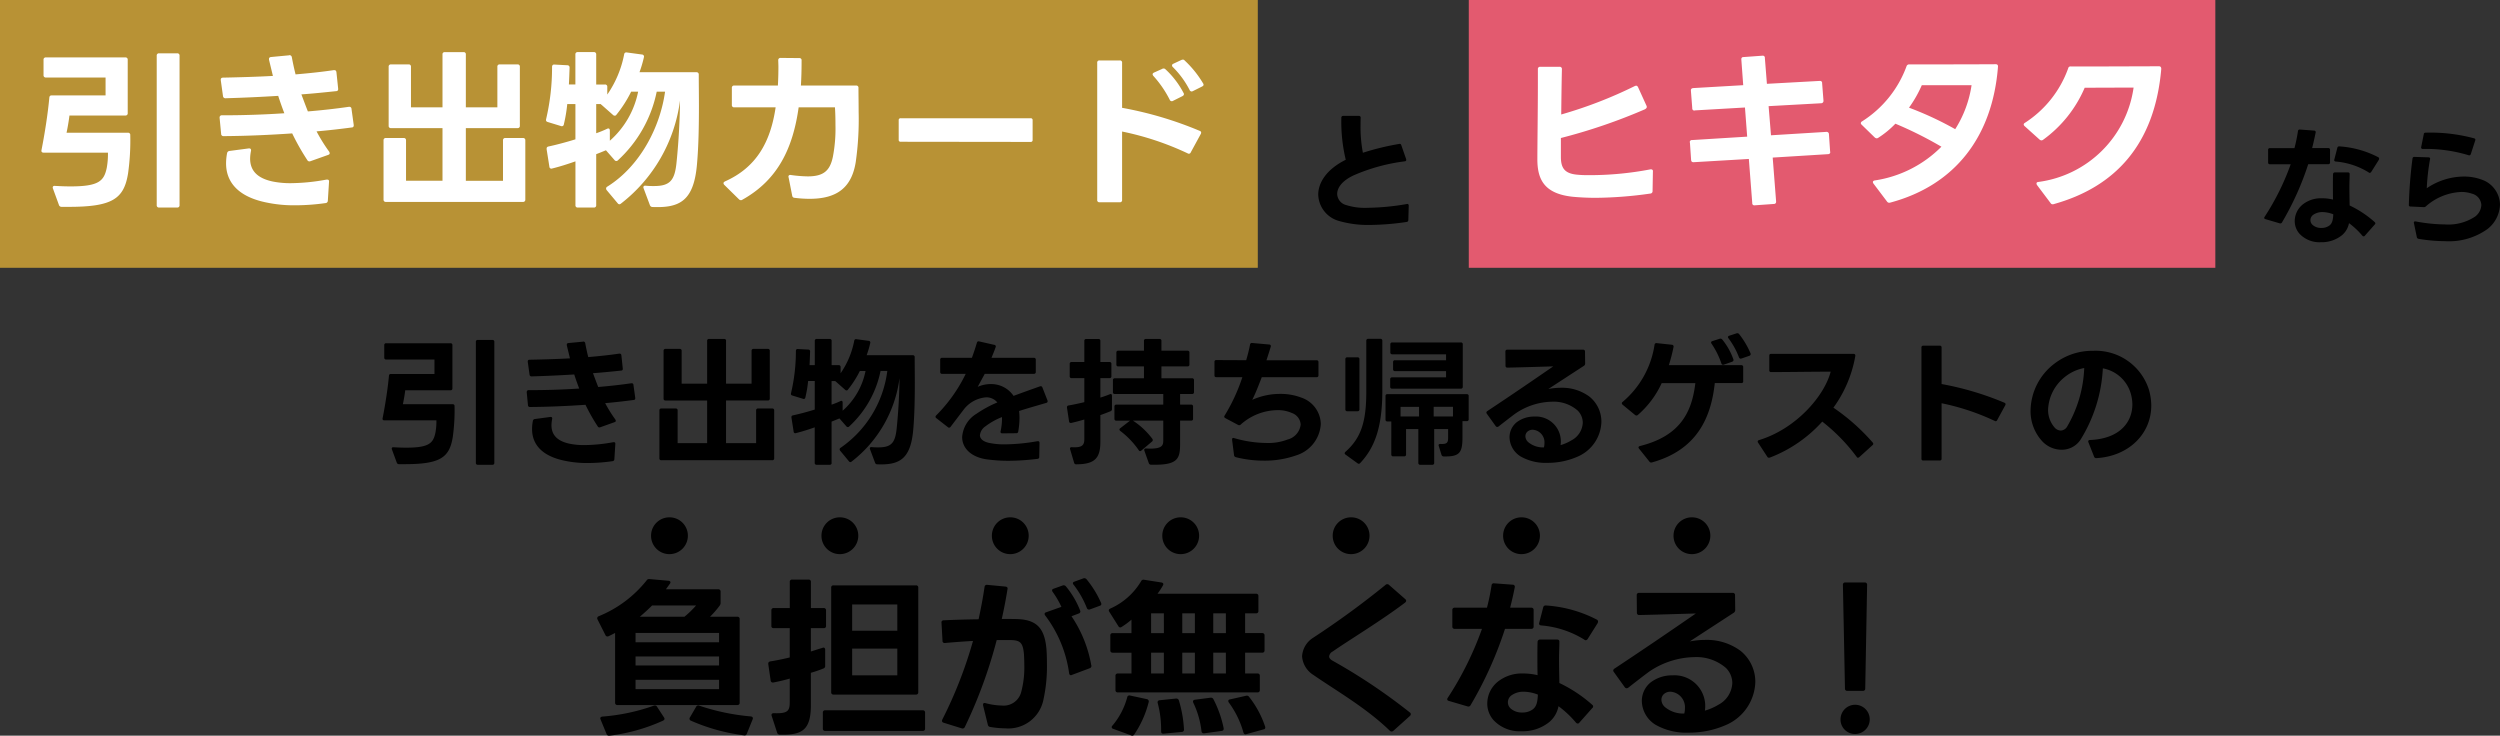 <svg xmlns="http://www.w3.org/2000/svg" width="308.08" height="90.659" viewBox="0 0 308.08 90.659">
  <rect x="0" y="0" width="308.08" height="90.659" fill="#333333" stroke="none"/>
  <g id="グループ_52744" data-name="グループ 52744" transform="translate(-32 -1453)">
    <g id="グループ_52715" data-name="グループ 52715" transform="translate(0 -7)">
      <path id="パス_17331" data-name="パス 17331" d="M-97.359-13.872V1.037a.215.215,0,0,0,.238.238h1.8a.215.215,0,0,0,.238-.238V-13.872a.215.215,0,0,0-.238-.238h-1.8A.215.215,0,0,0-97.359-13.872Zm-2.873,7.684h-6.12c.1-.459.238-1.258.289-1.717h5.576a.215.215,0,0,0,.238-.238v-5.321a.215.215,0,0,0-.238-.238h-7.922a.215.215,0,0,0-.238.238v1.53a.215.215,0,0,0,.238.238h5.95v1.785h-5.372c-.153,0-.221.068-.238.221-.136,1.513-.442,3.519-.782,5.236-.034.17.051.255.221.255h6.409a7.669,7.669,0,0,1-.119,1.513c-.272,1.292-.765,1.853-3.6,1.853-.459,0-.969-.017-1.564-.051-.136-.017-.221.051-.221.153a.216.216,0,0,0,.017.1l.6,1.632a.271.271,0,0,0,.272.2h.714c4.352,0,5.508-.8,5.916-3.332a23.721,23.721,0,0,0,.221-3.825A.215.215,0,0,0-100.232-6.188ZM-80.291.6l.119-1.887c.017-.153-.051-.221-.187-.221h-.068a20.175,20.175,0,0,1-3.5.357,8.827,8.827,0,0,1-1.887-.17c-1.5-.323-2.227-1.071-2.227-2.278a4.21,4.21,0,0,1,.085-.765c.034-.153-.034-.255-.17-.255h-.051l-1.9.255a.272.272,0,0,0-.255.221,5.456,5.456,0,0,0-.1,1.02c0,1.87,1.207,3.315,3.978,3.893a13.281,13.281,0,0,0,2.924.289A21.82,21.82,0,0,0-80.529.833.243.243,0,0,0-80.291.6Zm-10.8-8.3v.034l.153,1.6a.224.224,0,0,0,.255.221c2.329-.017,4.607-.119,6.834-.272a23.251,23.251,0,0,0,1.513,2.669.222.222,0,0,0,.2.119.216.216,0,0,0,.1-.017l1.768-.629c.1-.034.153-.085.153-.17a.391.391,0,0,0-.051-.153,16.44,16.44,0,0,1-1.258-2.023c1.19-.1,2.363-.238,3.519-.391a.183.183,0,0,0,.187-.2V-6.97l-.221-1.6a.2.2,0,0,0-.221-.2H-78.2q-1.938.281-4.08.459c-.221-.561-.442-1.156-.646-1.7,1.173-.085,2.329-.2,3.485-.323a.183.183,0,0,0,.187-.2v-.051l-.17-1.615c-.017-.153-.085-.221-.221-.221H-79.7c-1.139.17-2.414.306-3.808.425-.153-.6-.272-1.173-.374-1.717a.238.238,0,0,0-.238-.2.053.053,0,0,0-.034.017l-1.8.17c-.136.017-.2.085-.2.187v.085l.391,1.615c-1.581.085-3.264.136-4.981.17-.136,0-.221.068-.221.2v.051l.221,1.581a.234.234,0,0,0,.255.221c1.836-.051,3.57-.136,5.253-.238q.281.867.612,1.734c-2.006.136-4.1.2-6.222.2A.211.211,0,0,0-91.086-7.7Zm17.1,1.054h5.134v5.253h-3.638V-5.423a.215.215,0,0,0-.238-.238h-1.768a.215.215,0,0,0-.238.238v5.9a.215.215,0,0,0,.238.238h13.668a.215.215,0,0,0,.238-.238v-5.9a.215.215,0,0,0-.238-.238h-1.751a.215.215,0,0,0-.238.238v4.029h-3.706V-6.647h5.151a.215.215,0,0,0,.238-.238v-5.882a.215.215,0,0,0-.238-.238h-1.768a.215.215,0,0,0-.238.238v4.046h-3.145v-5.27a.208.208,0,0,0-.238-.238h-1.853a.208.208,0,0,0-.238.238v5.27H-72v-4.046a.215.215,0,0,0-.238-.238h-1.751a.215.215,0,0,0-.238.238v5.882A.215.215,0,0,0-73.984-6.647Zm20.468,7.684V-4.046c.357-.136.68-.272.969-.391l.85.969a.235.235,0,0,0,.187.1.208.208,0,0,0,.153-.068,12.737,12.737,0,0,0,3.876-6.851h.833A13.566,13.566,0,0,1-52.411-.816a.216.216,0,0,0-.119.187.274.274,0,0,0,.051.153l1.1,1.326a.232.232,0,0,0,.17.1.305.305,0,0,0,.153-.068A15.506,15.506,0,0,0-45.152-9.4c-.017,1.887-.136,4.114-.34,6.1-.17,1.819-.612,2.431-2.244,2.431a7.543,7.543,0,0,1-.85-.034c-.136-.017-.221.051-.221.153a.216.216,0,0,0,.017.1l.629,1.683a.276.276,0,0,0,.272.187c2.686.1,4.131-.578,4.437-4.352.153-1.751.187-3.808.187-5.746,0-1.1-.017-2.176-.017-3.111a.215.215,0,0,0-.238-.238H-49.2a12.092,12.092,0,0,0,.442-1.5.21.21,0,0,0-.2-.272l-1.5-.2a.214.214,0,0,0-.272.187A10.557,10.557,0,0,1-52.411-10v-.765A.215.215,0,0,0-52.649-11h-.867v-2.992a.215.215,0,0,0-.238-.238h-1.6a.215.215,0,0,0-.238.238V-11h-.646c.034-.6.051-1.19.068-1.683a.215.215,0,0,0-.238-.238l-1.275-.068c-.153-.017-.238.085-.238.238a22.513,22.513,0,0,1-.6,5.2c-.034.153,0,.238.153.289l1.326.408a.2.2,0,0,0,.289-.17,14.7,14.7,0,0,0,.34-2.023h.816v3.519c-.935.289-1.887.544-2.686.714-.136.034-.187.1-.187.221v.051l.272,1.734a.207.207,0,0,0,.2.2c.017,0,.034-.017.068-.017.7-.17,1.513-.425,2.329-.714V1.037a.215.215,0,0,0,.238.238h1.6A.215.215,0,0,0-53.516,1.037Zm0-7.174V-9.044h.459a.133.133,0,0,0,.068.068l1.156,1.02a.218.218,0,0,0,.17.068.18.18,0,0,0,.153-.085,12.457,12.457,0,0,0,1.479-2.312h.7a8.812,8.812,0,0,1-2.822,4.9v-1c0-.136-.051-.221-.153-.221a.432.432,0,0,0-.119.034A9.617,9.617,0,0,1-53.516-6.137ZM-27.931.289l.034-1.7c0-.153-.068-.221-.187-.221h-.068a24.017,24.017,0,0,1-3.978.391,8.892,8.892,0,0,1-2.074-.2c-.68-.17-1.037-.51-1.037-.935a1.514,1.514,0,0,1,.68-1.088,8.38,8.38,0,0,1,2.04-1.139,7.437,7.437,0,0,1-.17,1.734c-.051.17.034.272.2.272l1.717-.017a.224.224,0,0,0,.255-.221,9.724,9.724,0,0,0,.153-1.632,7.081,7.081,0,0,0-.051-.884c1.054-.34,2.21-.663,3.349-1a.2.2,0,0,0,.17-.2.216.216,0,0,0-.017-.1l-.629-1.6a.2.2,0,0,0-.187-.153.252.252,0,0,0-.119.017c-1.105.391-2.193.782-3.247,1.173A3.328,3.328,0,0,0-33.915-8.67a3.966,3.966,0,0,0-1.6.34l.867-1.6h6.052a.215.215,0,0,0,.238-.238v-1.5a.215.215,0,0,0-.238-.238h-5.219c.153-.391.34-.816.51-1.309a.2.2,0,0,0-.17-.289l-1.87-.425a.21.21,0,0,0-.272.17c-.17.578-.374,1.19-.612,1.853H-39.9a.215.215,0,0,0-.238.238v1.5a.215.215,0,0,0,.238.238h2.907A18.8,18.8,0,0,1-40.63-4.811a.271.271,0,0,0-.085.17.207.207,0,0,0,.1.17L-39.2-3.366a.208.208,0,0,0,.153.068.235.235,0,0,0,.187-.1l1.615-2.125a3.865,3.865,0,0,1,2.771-1.513,1.732,1.732,0,0,1,1.377.629,14.27,14.27,0,0,0-2.567,1.394,3.661,3.661,0,0,0-1.768,2.873c0,1.292,1,2.431,2.958,2.737a20.226,20.226,0,0,0,2.754.187,29.712,29.712,0,0,0,3.57-.238A.224.224,0,0,0-27.931.289Zm11.543-4.454h3.74v2.482c0,.6-.2.969-1.632.969-.153,0-.306-.017-.476-.017-.153-.017-.238.051-.238.17a.216.216,0,0,0,.017.1l.544,1.53a.29.29,0,0,0,.289.2h.51c2.822,0,3.06-.833,3.06-2.567V-4.165h1.36A.215.215,0,0,0-8.976-4.4V-5.9a.215.215,0,0,0-.238-.238h-1.36V-7.446H-9.1a.215.215,0,0,0,.238-.238V-9.146A.215.215,0,0,0-9.1-9.384h-3.774v-1.462h3.213a.215.215,0,0,0,.238-.238v-1.462a.215.215,0,0,0-.238-.238h-3.213v-1.207a.215.215,0,0,0-.238-.238H-14.79a.215.215,0,0,0-.238.238v1.207H-18.19a.215.215,0,0,0-.238.238v1.462a.215.215,0,0,0,.238.238h3.162v1.462h-3.587a.215.215,0,0,0-.238.238v1.462a.215.215,0,0,0,.238.238h5.967v1.309h-5.78a.215.215,0,0,0-.238.238v1.5a.215.215,0,0,0,.238.238h1.683l-1.207.935a.206.206,0,0,0-.1.153.258.258,0,0,0,.119.187A10.345,10.345,0,0,1-15.674-.527c.051.085.1.119.17.119a.208.208,0,0,0,.153-.068l1.309-1.105a.235.235,0,0,0,.1-.187.274.274,0,0,0-.051-.153A9.4,9.4,0,0,0-16.388-4.165ZM-20.4-1.547v-3.3c.442-.153.867-.323,1.258-.476a.262.262,0,0,0,.17-.272V-7.225c0-.136-.051-.221-.153-.221a.432.432,0,0,0-.119.034c-.374.153-.765.289-1.156.408V-9.4h1.122a.215.215,0,0,0,.238-.238v-1.513a.215.215,0,0,0-.238-.238H-20.4v-2.6a.215.215,0,0,0-.238-.238h-1.5a.215.215,0,0,0-.238.238v2.6h-1.564a.215.215,0,0,0-.238.238v1.513a.215.215,0,0,0,.238.238h1.564v2.958c-.629.153-1.343.306-1.938.408a.21.21,0,0,0-.2.221v.051l.255,1.683q.026.2.2.2h.068c.527-.119,1.1-.272,1.615-.425v2.414c0,.765-.272,1.071-1.53,1-.153-.017-.238.051-.238.17a.185.185,0,0,0,.017.085l.493,1.666a.246.246,0,0,0,.272.187C-21.131,1.207-20.4.51-20.4-1.547ZM-3.706.34A13.941,13.941,0,0,0-.238.765,11.5,11.5,0,0,0,3.672.136,4.308,4.308,0,0,0,6.766-3.757,3.516,3.516,0,0,0,4.369-7a7.055,7.055,0,0,0-2.584-.459,8.355,8.355,0,0,0-3.468.731c.374-.731.748-1.683,1.173-2.788H6.239a.215.215,0,0,0,.238-.238v-1.615a.215.215,0,0,0-.238-.238H.068c.2-.6.408-1.258.527-1.666a.194.194,0,0,0-.187-.272l-2.091-.187a.225.225,0,0,0-.272.2,19.518,19.518,0,0,1-.476,1.921L-6.1-11.628a.208.208,0,0,0-.238.238v1.632c0,.17.068.238.238.238h3.2A22.4,22.4,0,0,1-5.083-4.794a.271.271,0,0,0-.051.136c0,.085.051.136.136.187l1.564.833a.253.253,0,0,0,.153.034.237.237,0,0,0,.187-.085A6.9,6.9,0,0,1,1.411-5.457a4.154,4.154,0,0,1,1.8.357A1.6,1.6,0,0,1,4.284-3.672,2.152,2.152,0,0,1,2.669-1.836,6.612,6.612,0,0,1,.1-1.411a14.622,14.622,0,0,1-4.012-.6c-.153-.051-.255,0-.255.153V-1.8L-3.927.085A.288.288,0,0,0-3.706.34ZM9.809.017l1.479,1.071a.305.305,0,0,0,.153.068.236.236,0,0,0,.17-.085C13.5-.918,14.348-3.553,14.348-7.854v-6.154a.215.215,0,0,0-.238-.238h-1.5a.215.215,0,0,0-.238.238v6.256c0,3.706-.629,5.712-2.567,7.429a.262.262,0,0,0-.1.187A.206.206,0,0,0,9.809.017Zm6.1-10.285H22.2V-9.5H15.555a.215.215,0,0,0-.238.238v.918a.215.215,0,0,0,.238.238h8.466a.215.215,0,0,0,.238-.238v-5.219a.215.215,0,0,0-.238-.238H15.572a.215.215,0,0,0-.238.238v.986a.215.215,0,0,0,.238.238H22.2v.731h-6.29a.215.215,0,0,0-.238.238v.867A.215.215,0,0,0,15.912-10.268ZM9.792-11.73v6.171a.215.215,0,0,0,.238.238h1.258a.215.215,0,0,0,.238-.238V-11.73a.215.215,0,0,0-.238-.238H10.03A.215.215,0,0,0,9.792-11.73ZM17.272,0V-3.128h1.513V1.037a.215.215,0,0,0,.238.238H20.5a.215.215,0,0,0,.238-.238V-3.128h1.717V-2.04c0,.646-.2.782-.952.748-.153,0-.221.051-.221.153a.216.216,0,0,0,.017.1l.34,1.088a.271.271,0,0,0,.272.2c1.921.034,2.312-.408,2.312-2.346V-4.1h.527a.215.215,0,0,0,.238-.238V-7.191a.215.215,0,0,0-.238-.238H14.977a.215.215,0,0,0-.238.238V-4.3a.215.215,0,0,0,.238.238h.476V0a.215.215,0,0,0,.238.238h1.343A.215.215,0,0,0,17.272,0Zm1.6-4.675H16.592v-1.19H18.87Zm4.182,0h-2.38v-1.19h2.38Zm5.627,1.224c.8-.629,1.462-1.139,2.006-1.547a8.252,8.252,0,0,1,4.573-1.5A4.486,4.486,0,0,1,38.42-5.406a2.139,2.139,0,0,1,.629,1.5,2.571,2.571,0,0,1-1.377,2.159,5.562,5.562,0,0,1-1.36.6,3.065,3.065,0,0,0-3.23-3.519,3.5,3.5,0,0,0-2.193.714,2.376,2.376,0,0,0-.867,1.853A2.846,2.846,0,0,0,31.4.255a6.175,6.175,0,0,0,3.281.782A9.1,9.1,0,0,0,38.573.2a4.827,4.827,0,0,0,2.771-4.216,3.962,3.962,0,0,0-1.479-3.111,5.656,5.656,0,0,0-3.5-1.088,8.261,8.261,0,0,0-1.564.153l4.386-2.856a.315.315,0,0,0,.153-.289l-.017-1.462a.215.215,0,0,0-.238-.238H29.75a.215.215,0,0,0-.238.238l.017,1.734a.215.215,0,0,0,.238.238c1.785-.034,3.757-.1,5.644-.153-2.346,1.615-4.845,3.332-8.126,5.508a.258.258,0,0,0-.119.187A.305.305,0,0,0,27.234-5l1.088,1.513a.235.235,0,0,0,.187.1A.275.275,0,0,0,28.679-3.451Zm3.3,1.207a.749.749,0,0,1,.306-.612.969.969,0,0,1,.612-.187,1.552,1.552,0,0,1,1.428,1.649,1.951,1.951,0,0,1-.068.527,2.825,2.825,0,0,1-1.887-.612A1,1,0,0,1,31.977-2.244ZM58.5-11.8l.1-.017.986-.34a.23.23,0,0,0,.153-.2.216.216,0,0,0-.017-.1,10.481,10.481,0,0,0-1.411-2.38.294.294,0,0,0-.2-.1.252.252,0,0,0-.119.017l-.884.289c-.1.034-.17.1-.17.17a.305.305,0,0,0,.068.153,9.379,9.379,0,0,1,1.292,2.346C58.344-11.866,58.412-11.8,58.5-11.8ZM43.86-6.307a.271.271,0,0,0,.085.17l1.547,1.275a.275.275,0,0,0,.17.068.244.244,0,0,0,.17-.068,11.531,11.531,0,0,0,2.941-3.927h4.148C52.5-5.236,51.085-2.278,46.1-1.037c-.119.034-.187.1-.187.17a.305.305,0,0,0,.068.153L47.26.884A.248.248,0,0,0,47.481,1l.1-.017c5.627-1.564,7.293-5.644,7.735-9.775h3.264a.208.208,0,0,0,.238-.238v-1.734A.215.215,0,0,0,58.582-11H49.657a21.759,21.759,0,0,0,.578-2.244.218.218,0,0,0-.2-.272l-1.87-.2a.225.225,0,0,0-.272.2,11.415,11.415,0,0,1-3.927,7.038A.232.232,0,0,0,43.86-6.307Zm11-7.5a.274.274,0,0,0,.051.153A9.991,9.991,0,0,1,56.134-11.2a.2.2,0,0,0,.2.153.253.253,0,0,0,.1-.017l1.02-.357c.119-.051.17-.119.17-.2a.216.216,0,0,0-.017-.1,8.193,8.193,0,0,0-1.377-2.448.294.294,0,0,0-.2-.1.289.289,0,0,0-.119.017l-.9.289A.193.193,0,0,0,54.859-13.8ZM61.982.408,62.1.391a16.706,16.706,0,0,0,6.46-4.437A22.53,22.53,0,0,1,72.794.289c.051.085.1.119.17.119A.305.305,0,0,0,73.117.34l1.632-1.479a.207.207,0,0,0,.1-.17.306.306,0,0,0-.068-.153,25.4,25.4,0,0,0-4.845-4.3,15.3,15.3,0,0,0,2.7-6.375c.017-.17-.068-.255-.221-.255H62.271c-.17,0-.238.068-.238.238v1.768a.208.208,0,0,0,.238.238c2.414,0,4.913-.051,7.327-.051-.782,3.009-4.267,7.038-8.823,8.432-.119.034-.17.1-.17.187a.271.271,0,0,0,.051.136L61.778.272A.24.24,0,0,0,61.982.408Zm21.284.1V-6.307a28.743,28.743,0,0,1,6.545,2.176.2.2,0,0,0,.306-.1l1-1.836a.315.315,0,0,0,.034-.119A.2.2,0,0,0,91-6.375a36.847,36.847,0,0,0-7.735-2.3v-4.488a.208.208,0,0,0-.238-.238H81.022a.208.208,0,0,0-.238.238V.51a.208.208,0,0,0,.238.238h2.006A.208.208,0,0,0,83.266.51Zm19.04-.051h.034c4.046-.238,6.766-3.043,6.766-6.477a7.262,7.262,0,0,0-.289-1.955,6.888,6.888,0,0,0-6.9-4.794A7.632,7.632,0,0,0,97.189-11.2,7.386,7.386,0,0,0,94.231-5.44a5.477,5.477,0,0,0,1.445,3.825,3.279,3.279,0,0,0,2.38,1.037,2.759,2.759,0,0,0,2.312-1.207,18.449,18.449,0,0,0,2.771-8.823A4.406,4.406,0,0,1,106.607-7.4a5.057,5.057,0,0,1,.17,1.224c0,2.159-1.5,4.233-5.219,4.4-.153,0-.221.068-.221.17a.216.216,0,0,0,.017.1l.7,1.768A.27.27,0,0,0,102.306.459ZM96.39-5.525a5.4,5.4,0,0,1,2.04-4,5.347,5.347,0,0,1,2.414-1.122A15.442,15.442,0,0,1,98.719-3.4a.966.966,0,0,1-.765.459,1.046,1.046,0,0,1-.731-.34A3.281,3.281,0,0,1,96.39-5.525ZM-67.494,16.62h-6.447l.5-.693a.335.335,0,0,0,.063-.168c0-.1-.084-.168-.231-.189l-2.352-.21a.355.355,0,0,0-.357.168,14.52,14.52,0,0,1-5.9,4.41.284.284,0,0,0-.189.252.534.534,0,0,0,.042.147l.966,1.911a.284.284,0,0,0,.252.189A.389.389,0,0,0-81,22.4c.273-.126.546-.273.8-.4v8.589a.266.266,0,0,0,.294.294h14.763a.266.266,0,0,0,.294-.294V20.3A.266.266,0,0,0-65.142,20H-68.5a11.728,11.728,0,0,0,1.2-1.386.55.55,0,0,0,.1-.357V16.914A.266.266,0,0,0-67.494,16.62ZM-71.652,20h-5.5q.788-.661,1.512-1.386h5.418A11.4,11.4,0,0,1-71.652,20Zm4.263,3.15h-10.29V22h10.29Zm0,2.856h-10.29V24.894h10.29Zm0,2.919h-10.29V27.771h10.29Zm-14.6,3.738.735,1.785a.307.307,0,0,0,.294.21h.063A22.421,22.421,0,0,0-74.3,32.811c.126-.063.189-.126.189-.231a.335.335,0,0,0-.063-.168l-.861-1.323a.274.274,0,0,0-.252-.147.357.357,0,0,0-.147.021,24.526,24.526,0,0,1-6.342,1.344c-.147.021-.252.1-.252.21A.389.389,0,0,0-81.984,32.664Zm11.13.147A23.353,23.353,0,0,0-64.3,34.617a.283.283,0,0,0,.336-.21l.714-1.764c.084-.189-.021-.336-.231-.357a27.251,27.251,0,0,1-6.342-1.323.291.291,0,0,0-.4.147l-.756,1.3A.258.258,0,0,0-70.854,32.811Zm10.206-11.4h1.974V25.02c-.8.189-1.68.378-2.394.483-.168.042-.252.126-.252.273v.063l.294,2.016a.259.259,0,0,0,.273.252h.063c.651-.126,1.365-.294,2.016-.483v2.919c0,1.092-.273,1.407-1.974,1.344-.168,0-.273.084-.273.21a.266.266,0,0,0,.021.126l.672,2.058a.335.335,0,0,0,.336.252c2.688.063,3.822-.5,3.822-3.633V26.91a14.207,14.207,0,0,0,1.533-.525.317.317,0,0,0,.231-.336V24.075c0-.168-.084-.273-.21-.273a.534.534,0,0,0-.147.042c-.63.189-1.05.336-1.407.441V21.408H-54.5a.257.257,0,0,0,.294-.294v-1.89a.266.266,0,0,0-.294-.294H-56.07V15.717a.266.266,0,0,0-.294-.294H-58.38a.266.266,0,0,0-.294.294V18.93h-1.974a.266.266,0,0,0-.294.294v1.89A.257.257,0,0,0-60.648,21.408ZM-54.6,31.824v1.953a.266.266,0,0,0,.294.294h12.012A.266.266,0,0,0-42,33.777V31.824a.266.266,0,0,0-.294-.294H-54.306A.266.266,0,0,0-54.6,31.824Zm1.029-15.393V29.3a.266.266,0,0,0,.294.294h10.143a.266.266,0,0,0,.294-.294V16.431a.257.257,0,0,0-.294-.294H-53.277A.257.257,0,0,0-53.571,16.431Zm2.583,10.794v-3.3h5.565v3.3Zm0-5.5V18.489h5.565v3.234Zm29.3-2.625,1.2-.441c.147-.042.21-.126.21-.231a.534.534,0,0,0-.042-.147,12.47,12.47,0,0,0-1.785-2.9.363.363,0,0,0-.252-.126.357.357,0,0,0-.147.021l-1.092.4q-.189.063-.189.189a.257.257,0,0,0,.084.189,11.642,11.642,0,0,1,1.638,2.877.284.284,0,0,0,.252.189A.266.266,0,0,0-21.693,19.1Zm-18.291,1.617.126,2.247a.244.244,0,0,0,.273.273h.042c1.155-.105,2.352-.189,3.444-.252a53.329,53.329,0,0,1-3.78,9.681.494.494,0,0,0-.042.168c0,.1.063.189.21.231l2.226.693a.3.3,0,0,0,.378-.168,58.7,58.7,0,0,0,3.927-10.71h1.848c1.092.042,1.386.378,1.512,1.743.021.378.042.84.042,1.323a11.729,11.729,0,0,1-.4,3.4,2.233,2.233,0,0,1-2.373,1.6,8.478,8.478,0,0,1-1.995-.294c-.21-.063-.315.021-.315.168v.1l.588,2.394a.335.335,0,0,0,.315.273,11.585,11.585,0,0,0,1.827.168,4.409,4.409,0,0,0,4.7-3.486,19.09,19.09,0,0,0,.441-4.536c0-.651-.021-1.281-.063-1.806-.231-2.373-1.071-3.528-3.507-3.633-.525-.021-1.218-.021-1.995-.021.294-1.3.525-2.541.714-3.717.021-.147-.063-.252-.273-.273l-2.226-.21a.278.278,0,0,0-.336.252c-.189,1.3-.441,2.625-.735,3.99-1.491.021-3,.063-4.305.126A.254.254,0,0,0-39.984,20.715Zm12.705-1.05a.377.377,0,0,0,.084.189,15.237,15.237,0,0,1,2.94,7.1c.021.168.105.252.231.252a.3.3,0,0,0,.126-.042l2.184-.819a.316.316,0,0,0,.21-.294.077.077,0,0,0-.021-.063,15.564,15.564,0,0,0-2.436-6.048l.882-.336a.266.266,0,0,0,.21-.252l-.021-.1a10.947,10.947,0,0,0-1.764-3,.363.363,0,0,0-.252-.126.311.311,0,0,0-.147.021l-1.113.4q-.189.063-.189.189a.339.339,0,0,0,.063.189A11.137,11.137,0,0,1-25.2,18.783l-1.89.672A.238.238,0,0,0-27.279,19.665Zm8.4,4.767h2.31v2.562h-1.68a.266.266,0,0,0-.294.294v1.743a.266.266,0,0,0,.294.294h17.2a.266.266,0,0,0,.294-.294V27.288a.266.266,0,0,0-.294-.294H-2.562V24.432h2.1a.266.266,0,0,0,.294-.294V22.311a.266.266,0,0,0-.294-.294h-2.1V19.581h1.344a.266.266,0,0,0,.294-.294V17.46a.266.266,0,0,0-.294-.294H-13.356a9.55,9.55,0,0,0,.672-1.029c.105-.189.021-.315-.189-.357l-2.142-.336a.312.312,0,0,0-.357.168,8.361,8.361,0,0,1-3.8,3.381c-.126.063-.189.126-.189.231a.335.335,0,0,0,.063.168l1.113,1.764a.294.294,0,0,0,.231.168.335.335,0,0,0,.168-.063,9.092,9.092,0,0,0,1.218-.9v1.659h-2.31a.266.266,0,0,0-.294.294v1.827A.266.266,0,0,0-18.879,24.432Zm6.3-2.415h-1.575V19.581h1.575Zm3.822,0h-1.554V19.581h1.554Zm3.822,0H-6.489V19.581h1.554Zm-7.644,4.977h-1.575V24.432h1.575Zm3.822,0h-1.554V24.432h1.554Zm3.822,0H-6.489V24.432h1.554Zm-13.881,6.825,2.2.8a.275.275,0,0,0,.378-.1,12.53,12.53,0,0,0,1.785-3.99.29.29,0,0,0-.231-.378l-2.058-.441a.271.271,0,0,0-.357.231,9.014,9.014,0,0,1-1.827,3.486.257.257,0,0,0-.084.189A.238.238,0,0,0-18.816,33.819Zm16.044.441c.042.147.126.231.231.231a.266.266,0,0,0,.126-.021l2.121-.588a.214.214,0,0,0,.21-.231.266.266,0,0,0-.021-.126,12.047,12.047,0,0,0-1.974-3.654.331.331,0,0,0-.273-.147.266.266,0,0,0-.126.021l-1.953.441c-.147.021-.21.1-.21.189a.339.339,0,0,0,.063.189A11.393,11.393,0,0,1-2.772,34.26Zm-5.166-.147a.259.259,0,0,0,.273.252H-7.6l2.142-.294q.252-.031.252-.252v-.084a13.6,13.6,0,0,0-1.26-3.57.317.317,0,0,0-.294-.189h-.063l-1.932.252c-.147.021-.231.1-.231.231a.534.534,0,0,0,.042.147A10.838,10.838,0,0,1-7.938,34.113Zm-4.977.021c0,.189.084.273.252.273h.063l2.226-.21a.276.276,0,0,0,.273-.315,14.814,14.814,0,0,0-.63-3.57.315.315,0,0,0-.315-.231h-.042l-2.016.21a.254.254,0,0,0-.252.252c0,.042.021.063.021.105A12.659,12.659,0,0,1-12.915,34.134Zm28.6-.063,2.058-1.848a.284.284,0,0,0,.105-.21.233.233,0,0,0-.105-.21A71.109,71.109,0,0,0,8.253,25.44c-.315-.168-.462-.357-.462-.546a.784.784,0,0,1,.441-.609c1.953-1.365,5.985-3.8,8.925-6.027.084-.084.126-.147.126-.21a.292.292,0,0,0-.1-.21l-2.016-1.764a.3.3,0,0,0-.42,0,107.362,107.362,0,0,1-9.009,6.573,2.908,2.908,0,0,0-1.281,2.226,2.96,2.96,0,0,0,1.407,2.31c2.625,1.827,6.468,4.011,9.408,6.867a.334.334,0,0,0,.21.1A.3.3,0,0,0,15.687,34.071ZM32.991,21.2V19.182a.266.266,0,0,0-.294-.294h-2.6c.21-.819.4-1.638.567-2.5a.253.253,0,0,0-.252-.336l-2.289-.168a.262.262,0,0,0-.315.252,26.514,26.514,0,0,1-.567,2.751H23.268a.266.266,0,0,0-.294.294V21.2a.266.266,0,0,0,.294.294h3.36A40.121,40.121,0,0,1,22.407,30a.279.279,0,0,0-.063.168c0,.1.063.168.21.21l2.289.672a.3.3,0,0,0,.378-.147,46.957,46.957,0,0,0,4.242-9.408H32.7A.266.266,0,0,0,32.991,21.2ZM27.279,30.69a3.071,3.071,0,0,0,.777,2.058A4.406,4.406,0,0,0,31.5,34.113a5.21,5.21,0,0,0,3.423-1.134,3.357,3.357,0,0,0,1.134-1.953,12.525,12.525,0,0,1,2.163,2.037.292.292,0,0,0,.21.1.222.222,0,0,0,.189-.1l1.6-1.806a.242.242,0,0,0,0-.4,17.215,17.215,0,0,0-4.053-2.688c-.021-1.008-.042-2.037-.042-3.024,0-.714.042-1.407.042-2.079,0-.168-.105-.252-.273-.252h-2.1a.292.292,0,0,0-.315.294c-.021.609-.021,1.239-.021,1.869,0,.735,0,1.491.021,2.226a7.7,7.7,0,0,0-1.806-.21,4.752,4.752,0,0,0-2.919.882A3.478,3.478,0,0,0,27.279,30.69Zm2.541-.147a1.065,1.065,0,0,1,.483-.882,2.53,2.53,0,0,1,1.47-.42,4.968,4.968,0,0,1,1.743.357c-.042.819-.126,1.47-.672,1.848a2.115,2.115,0,0,1-1.26.357,2.048,2.048,0,0,1-1.386-.462A1.034,1.034,0,0,1,29.82,30.543Zm4.347-11.676-.483,1.869c-.063.189.021.315.231.336a11.941,11.941,0,0,1,5.313,1.743.257.257,0,0,0,.189.084.318.318,0,0,0,.231-.147l1.239-1.974a.613.613,0,0,0,.042-.189.267.267,0,0,0-.147-.231,15.814,15.814,0,0,0-6.258-1.743A.3.3,0,0,0,34.167,18.867Zm10.5,9.87c.987-.777,1.806-1.407,2.478-1.911a10.194,10.194,0,0,1,5.649-1.848A5.542,5.542,0,0,1,56.7,26.322a2.642,2.642,0,0,1,.777,1.848,3.177,3.177,0,0,1-1.7,2.667,6.871,6.871,0,0,1-1.68.735,3.786,3.786,0,0,0-3.99-4.347,4.321,4.321,0,0,0-2.709.882A2.935,2.935,0,0,0,46.326,30.4a3.516,3.516,0,0,0,1.7,2.919,7.628,7.628,0,0,0,4.053.966,11.245,11.245,0,0,0,4.809-1.029,5.963,5.963,0,0,0,3.423-5.208A4.895,4.895,0,0,0,58.485,24.2a6.987,6.987,0,0,0-4.326-1.344,10.2,10.2,0,0,0-1.932.189l5.418-3.528a.389.389,0,0,0,.189-.357l-.021-1.806a.266.266,0,0,0-.294-.294H45.99a.266.266,0,0,0-.294.294l.021,2.142a.266.266,0,0,0,.294.294c2.2-.042,4.641-.126,6.972-.189-2.9,2-5.985,4.116-10.038,6.8a.318.318,0,0,0-.147.231.377.377,0,0,0,.084.189l1.344,1.869a.29.29,0,0,0,.231.126A.339.339,0,0,0,44.667,28.737Zm4.074,1.491a.925.925,0,0,1,.378-.756,1.2,1.2,0,0,1,.756-.231,1.917,1.917,0,0,1,1.764,2.037,2.411,2.411,0,0,1-.084.651,3.49,3.49,0,0,1-2.331-.756A1.235,1.235,0,0,1,48.741,30.228ZM71.106,16.074l.252,12.768a.266.266,0,0,0,.294.294h1.911a.266.266,0,0,0,.294-.294l.231-12.768a.266.266,0,0,0-.294-.294H71.4A.266.266,0,0,0,71.106,16.074ZM72.66,34.449a1.8,1.8,0,1,0-1.848-1.806A1.777,1.777,0,0,0,72.66,34.449Z" transform="translate(188 1516)"/>
      <path id="パス_17330" data-name="パス 17330" d="M10.5-5.712A2.272,2.272,0,0,0,12.768-7.98,2.259,2.259,0,0,0,10.5-10.248,2.259,2.259,0,0,0,8.232-7.98,2.259,2.259,0,0,0,10.5-5.712Zm21,0A2.272,2.272,0,0,0,33.768-7.98,2.259,2.259,0,0,0,31.5-10.248,2.259,2.259,0,0,0,29.232-7.98,2.259,2.259,0,0,0,31.5-5.712Zm21,0A2.272,2.272,0,0,0,54.768-7.98,2.259,2.259,0,0,0,52.5-10.248,2.259,2.259,0,0,0,50.232-7.98,2.259,2.259,0,0,0,52.5-5.712Zm21,0A2.272,2.272,0,0,0,75.768-7.98,2.259,2.259,0,0,0,73.5-10.248,2.259,2.259,0,0,0,71.232-7.98,2.259,2.259,0,0,0,73.5-5.712Zm21,0A2.272,2.272,0,0,0,96.768-7.98,2.259,2.259,0,0,0,94.5-10.248,2.259,2.259,0,0,0,92.232-7.98,2.259,2.259,0,0,0,94.5-5.712Zm21,0a2.272,2.272,0,0,0,2.268-2.268,2.259,2.259,0,0,0-2.268-2.268,2.259,2.259,0,0,0-2.268,2.268A2.259,2.259,0,0,0,115.5-5.712Zm21,0a2.272,2.272,0,0,0,2.268-2.268,2.259,2.259,0,0,0-2.268-2.268,2.259,2.259,0,0,0-2.268,2.268A2.259,2.259,0,0,0,136.5-5.712Z" transform="translate(104 1534)"/>
    </g>
    <g id="グループ_52713" data-name="グループ 52713" transform="translate(-8 28)">
      <rect id="長方形_38060" data-name="長方形 38060" width="155" height="33" transform="translate(40 1425)" fill="#b89235"/>
      <path id="パス_17328" data-name="パス 17328" d="M-57.687-17.136V1.281a.266.266,0,0,0,.294.294h2.226a.266.266,0,0,0,.294-.294V-17.136a.266.266,0,0,0-.294-.294h-2.226A.266.266,0,0,0-57.687-17.136Zm-3.549,9.492H-68.8c.126-.567.294-1.554.357-2.121h6.888a.266.266,0,0,0,.294-.294v-6.573a.266.266,0,0,0-.294-.294h-9.786a.266.266,0,0,0-.294.294v1.89a.266.266,0,0,0,.294.294h7.35v2.205h-6.636c-.189,0-.273.084-.294.273-.168,1.869-.546,4.347-.966,6.468-.042.21.063.315.273.315h7.917a9.473,9.473,0,0,1-.147,1.869c-.336,1.6-.945,2.289-4.452,2.289-.567,0-1.2-.021-1.932-.063-.168-.021-.273.063-.273.189a.266.266,0,0,0,.021.126l.735,2.016a.335.335,0,0,0,.336.252h.882c5.376,0,6.8-.987,7.308-4.116a29.3,29.3,0,0,0,.273-4.725A.266.266,0,0,0-61.236-7.644ZM-36.6.735l.147-2.331c.021-.189-.063-.273-.231-.273h-.084a24.922,24.922,0,0,1-4.326.441,10.9,10.9,0,0,1-2.331-.21c-1.848-.4-2.751-1.323-2.751-2.814a5.2,5.2,0,0,1,.105-.945c.042-.189-.042-.315-.21-.315h-.063L-48.7-5.4a.335.335,0,0,0-.315.273,6.74,6.74,0,0,0-.126,1.26c0,2.31,1.491,4.1,4.914,4.809a16.406,16.406,0,0,0,3.612.357A26.954,26.954,0,0,0-36.9,1.029.3.3,0,0,0-36.6.735ZM-49.938-9.513v.042l.189,1.974a.276.276,0,0,0,.315.273c2.877-.021,5.691-.147,8.442-.336a28.723,28.723,0,0,0,1.869,3.3.274.274,0,0,0,.252.147.266.266,0,0,0,.126-.021l2.184-.777c.126-.042.189-.105.189-.21a.484.484,0,0,0-.063-.189,20.309,20.309,0,0,1-1.554-2.5c1.47-.126,2.919-.294,4.347-.483a.226.226,0,0,0,.231-.252V-8.61l-.273-1.974a.248.248,0,0,0-.273-.252h-.063q-2.394.347-5.04.567c-.273-.693-.546-1.428-.8-2.1,1.449-.1,2.877-.252,4.3-.4a.226.226,0,0,0,.231-.252v-.063l-.21-2c-.021-.189-.105-.273-.273-.273h-.063c-1.407.21-2.982.378-4.7.525-.189-.735-.336-1.449-.462-2.121a.294.294,0,0,0-.294-.252.065.065,0,0,0-.042.021l-2.226.21c-.168.021-.252.1-.252.231v.1l.483,2c-1.953.105-4.032.168-6.153.21-.168,0-.273.084-.273.252v.063l.273,1.953a.289.289,0,0,0,.315.273c2.268-.063,4.41-.168,6.489-.294q.346,1.071.756,2.142c-2.478.168-5.061.252-7.686.252A.26.26,0,0,0-49.938-9.513Zm21.126,1.3h6.342v6.489h-4.494V-6.7a.266.266,0,0,0-.294-.294h-2.184a.266.266,0,0,0-.294.294V.588a.266.266,0,0,0,.294.294h16.884a.266.266,0,0,0,.294-.294V-6.7a.266.266,0,0,0-.294-.294h-2.163a.266.266,0,0,0-.294.294v4.977h-4.578V-8.211h6.363a.266.266,0,0,0,.294-.294v-7.266a.266.266,0,0,0-.294-.294h-2.184a.266.266,0,0,0-.294.294v5h-3.885v-6.51a.257.257,0,0,0-.294-.294h-2.289a.257.257,0,0,0-.294.294v6.51h-3.885v-5a.266.266,0,0,0-.294-.294h-2.163a.266.266,0,0,0-.294.294v7.266A.266.266,0,0,0-28.812-8.211ZM-3.528,1.281V-5c.441-.168.84-.336,1.2-.483l1.05,1.2a.29.29,0,0,0,.231.126.257.257,0,0,0,.189-.084A15.734,15.734,0,0,0,3.927-12.7H4.956c-.609,4.41-3.108,9.2-7.119,11.7a.267.267,0,0,0-.147.231.339.339,0,0,0,.063.189L-.882,1.05a.287.287,0,0,0,.21.126.377.377,0,0,0,.189-.084A19.155,19.155,0,0,0,6.8-11.613c-.021,2.331-.168,5.082-.42,7.539-.21,2.247-.756,3-2.772,3a9.318,9.318,0,0,1-1.05-.042c-.168-.021-.273.063-.273.189A.266.266,0,0,0,2.31-.8l.777,2.079a.341.341,0,0,0,.336.231C6.741,1.638,8.526.8,8.9-3.864c.189-2.163.231-4.7.231-7.1,0-1.365-.021-2.688-.021-3.843A.266.266,0,0,0,8.82-15.1H1.806a14.938,14.938,0,0,0,.546-1.848.259.259,0,0,0-.252-.336L.252-17.535a.264.264,0,0,0-.336.231,13.04,13.04,0,0,1-2.079,4.956v-.945a.266.266,0,0,0-.294-.294H-3.528v-3.7a.266.266,0,0,0-.294-.294H-5.8a.266.266,0,0,0-.294.294v3.7h-.8c.042-.735.063-1.47.084-2.079A.266.266,0,0,0-7.1-15.96l-1.575-.084c-.189-.021-.294.1-.294.294A27.81,27.81,0,0,1-9.7-9.324c-.042.189,0,.294.189.357l1.638.5a.251.251,0,0,0,.357-.21,18.157,18.157,0,0,0,.42-2.5H-6.09v4.347c-1.155.357-2.331.672-3.318.882-.168.042-.231.126-.231.273v.063L-9.3-3.465a.255.255,0,0,0,.252.252c.021,0,.042-.021.084-.021.861-.21,1.869-.525,2.877-.882v5.4a.266.266,0,0,0,.294.294h1.974A.266.266,0,0,0-3.528,1.281Zm0-8.862v-3.591h.567a.164.164,0,0,0,.084.084l1.428,1.26a.27.27,0,0,0,.21.084.222.222,0,0,0,.189-.1A15.388,15.388,0,0,0,.777-12.7h.861A10.885,10.885,0,0,1-1.848-6.657V-7.9c0-.168-.063-.273-.189-.273a.534.534,0,0,0-.147.042A11.88,11.88,0,0,1-3.528-7.581ZM28.455-4.032a37.326,37.326,0,0,0,.357-6.174c0-1.05-.021-2.079-.021-2.961a.266.266,0,0,0-.294-.294h-6.8c.063-.987.084-2.016.084-3.087a.257.257,0,0,0-.294-.294l-2.289-.021a.266.266,0,0,0-.294.294l.021.735c0,.819-.021,1.617-.063,2.373H13.482a.266.266,0,0,0-.294.294v2.1a.266.266,0,0,0,.294.294h5.1c-.63,4.284-2.373,7.413-6.258,9.135-.1.063-.168.126-.168.21a.334.334,0,0,0,.1.21L14.07.567A.383.383,0,0,0,14.3.672.339.339,0,0,0,14.49.609c4.326-2.415,6.216-6.279,6.93-11.382h4.473c.042.63.063,1.386.063,2.184A18.3,18.3,0,0,1,25.641-4.7c-.357,1.764-1.176,2.436-3.108,2.436a16.445,16.445,0,0,1-2.058-.168c-.189-.042-.315.042-.315.21a.159.159,0,0,0,.021.084L20.622.105a.3.3,0,0,0,.294.273A14.641,14.641,0,0,0,22.764.5C26.145.5,27.951-.882,28.455-4.032ZM34-6.531,50-6.51a.223.223,0,0,0,.252-.252V-9.177A.223.223,0,0,0,50-9.429H34a.223.223,0,0,0-.252.252v2.394A.223.223,0,0,0,34-6.531Zm35.994-6.237,1.134-.567c.126-.063.189-.126.189-.231a.335.335,0,0,0-.063-.168,12.71,12.71,0,0,0-2.268-2.814.268.268,0,0,0-.231-.105.649.649,0,0,0-.168.042l-.987.462c-.126.063-.168.126-.168.21a.284.284,0,0,0,.105.21,11.1,11.1,0,0,1,2.058,2.814.284.284,0,0,0,.252.189A.389.389,0,0,0,69.993-12.768ZM58.212-16.254V.63a.257.257,0,0,0,.294.294h2.478A.257.257,0,0,0,61.278.63V-7.791A35.506,35.506,0,0,1,69.363-5.1a.249.249,0,0,0,.378-.126L70.98-7.5a.389.389,0,0,0,.042-.147.241.241,0,0,0-.189-.231,45.516,45.516,0,0,0-9.555-2.835v-5.544a.257.257,0,0,0-.294-.294H58.506A.257.257,0,0,0,58.212-16.254Zm6.825,1.407a.392.392,0,0,0,.1.21,13.326,13.326,0,0,1,2.016,2.94.255.255,0,0,0,.231.168.253.253,0,0,0,.168-.042l1.176-.588c.1-.063.168-.126.168-.231a.2.2,0,0,0-.042-.147,10.586,10.586,0,0,0-2.226-2.919.292.292,0,0,0-.231-.1.226.226,0,0,0-.168.042l-1.029.462C65.1-14.994,65.037-14.931,65.037-14.847Z" transform="translate(117 1449)" fill="#fff"/>
    </g>
    <g id="グループ_52712" data-name="グループ 52712" transform="translate(18 28)">
      <rect id="長方形_38061" data-name="長方形 38061" width="92" height="33" transform="translate(195 1425)" fill="#e35a6f"/>
      <path id="パス_17329" data-name="パス 17329" d="M-33.138.252c.924.084,1.869.126,2.814.126a49.732,49.732,0,0,0,6.7-.525.289.289,0,0,0,.273-.315l.042-2.394a.217.217,0,0,0-.231-.273h-.084A39.757,39.757,0,0,1-31-2.415c-.525,0-1.008,0-1.449-.042-1.659-.105-2.2-.735-2.2-2.205V-6.993a69.172,69.172,0,0,0,10.332-3.528c.168-.084.252-.189.252-.294a.266.266,0,0,0-.021-.126l-1.05-2.31c-.063-.126-.147-.189-.231-.189a.494.494,0,0,0-.168.042,53.941,53.941,0,0,1-9.072,3.507c.021-1.806.042-3.78.084-5.586a.266.266,0,0,0-.294-.294h-2.373a.266.266,0,0,0-.294.294v1.743c0,3.339-.063,7.392-.063,9.366C-37.548-1.848-36.666-.105-33.138.252ZM-1.47-5.313l-.147-2.163a.282.282,0,0,0-.294-.273h-.021l-6.825.42-.294-3.591,6.489-.357a.282.282,0,0,0,.273-.294v-.021l-.168-2.163a.244.244,0,0,0-.273-.273h-.042l-6.489.357-.252-3.192a.244.244,0,0,0-.273-.273h-.042l-2.31.168a.244.244,0,0,0-.273.273v.042l.231,3.15-6.153.357c-.189.021-.294.1-.294.273v.042l.168,2.163a.26.26,0,0,0,.273.294.021.021,0,0,0,.021-.021l6.2-.357.273,3.591-6.783.42a.26.26,0,0,0-.294.273.021.021,0,0,0,.021.021l.147,2.163c.021.189.105.273.294.273h.021l6.8-.4.42,5.439a.244.244,0,0,0,.273.273h.042L-8.4,1.134A.254.254,0,0,0-8.127.861V.819l-.42-5.4,6.8-.42c.189,0,.294-.105.294-.252v-.021ZM5.943.966c8-2.142,12.6-8.148,13.272-16.737.021-.21-.084-.315-.273-.315-3.4.021-7.623.021-10.668.021a.335.335,0,0,0-.336.252,13.525,13.525,0,0,1-5.46,6.762.294.294,0,0,0-.168.231.29.29,0,0,0,.105.189L4.032-7.056a.443.443,0,0,0,.231.105.339.339,0,0,0,.189-.063A11.377,11.377,0,0,0,6.573-8.757a47.561,47.561,0,0,1,5.67,2.835A14.594,14.594,0,0,1,4.032-1.764c-.147.021-.231.105-.231.189a.339.339,0,0,0,.063.189L5.544.84a.331.331,0,0,0,.273.147A.266.266,0,0,0,5.943.966Zm2.31-11.7A14.95,14.95,0,0,0,9.828-13.5H15.96a13.929,13.929,0,0,1-2.016,5.418A40.342,40.342,0,0,0,8.253-10.731ZM26.082,1.155c7.539-2.1,12.432-7.308,13.251-16.611.021-.252-.084-.378-.273-.378l-6.489.021H28.182a.282.282,0,0,0-.315.231,13.337,13.337,0,0,1-5.334,6.72c-.105.063-.147.126-.147.21a.29.29,0,0,0,.105.189L24.339-6.8a.383.383,0,0,0,.231.1.339.339,0,0,0,.189-.063A15.341,15.341,0,0,0,29.9-13.188l6.027-.021A13.653,13.653,0,0,1,24.171-1.575c-.147.021-.21.084-.21.189a.4.4,0,0,0,.063.189L25.7,1.029a.285.285,0,0,0,.273.147A.228.228,0,0,0,26.082,1.155Z" transform="translate(241 1449)" fill="#fff"/>
    </g>
    <path id="パス_17327" data-name="パス 17327" d="M-6.864-8.992v-1.536a.2.2,0,0,0-.224-.224H-9.072c.16-.624.3-1.248.432-1.9a.193.193,0,0,0-.192-.256l-1.744-.128a.2.2,0,0,0-.24.192,20.2,20.2,0,0,1-.432,2.1h-3.024a.2.2,0,0,0-.224.224v1.536a.2.2,0,0,0,.224.224h2.56a30.569,30.569,0,0,1-3.216,6.48.213.213,0,0,0-.048.128c0,.08.048.128.16.16l1.744.512a.232.232,0,0,0,.288-.112A35.777,35.777,0,0,0-9.552-8.768h2.464A.2.2,0,0,0-6.864-8.992ZM-11.216-1.76a2.34,2.34,0,0,0,.592,1.568A3.357,3.357,0,0,0-8,.848,3.97,3.97,0,0,0-5.392-.016,2.558,2.558,0,0,0-4.528-1.5,9.543,9.543,0,0,1-2.88.048a.222.222,0,0,0,.16.08.169.169,0,0,0,.144-.08L-1.36-1.328a.221.221,0,0,0,.08-.144.222.222,0,0,0-.08-.16A13.116,13.116,0,0,0-4.448-3.68c-.016-.768-.032-1.552-.032-2.3,0-.544.032-1.072.032-1.584,0-.128-.08-.192-.208-.192h-1.6a.223.223,0,0,0-.24.224c-.016.464-.016.944-.016,1.424,0,.56,0,1.136.016,1.7a5.866,5.866,0,0,0-1.376-.16A3.621,3.621,0,0,0-10.1-3.9,2.65,2.65,0,0,0-11.216-1.76Zm1.936-.112a.811.811,0,0,1,.368-.672,1.928,1.928,0,0,1,1.12-.32,3.786,3.786,0,0,1,1.328.272c-.032.624-.1,1.12-.512,1.408a1.612,1.612,0,0,1-.96.272,1.561,1.561,0,0,1-1.056-.352A.788.788,0,0,1-9.28-1.872Zm3.312-8.9-.368,1.424c-.048.144.016.24.176.256A9.1,9.1,0,0,1-2.112-7.76a.2.2,0,0,0,.144.064.242.242,0,0,0,.176-.112l.944-1.5a.467.467,0,0,0,.032-.144.2.2,0,0,0-.112-.176A12.049,12.049,0,0,0-5.7-10.96.226.226,0,0,0-5.968-10.768ZM4.048.432A19.892,19.892,0,0,0,7.28.72,8.161,8.161,0,0,0,12.528-.768,3.978,3.978,0,0,0,14.08-3.792a3.332,3.332,0,0,0-2.336-3.1,6.176,6.176,0,0,0-2.128-.352,8.214,8.214,0,0,0-4.56,1.44,27.047,27.047,0,0,1,.4-3.568.176.176,0,0,0-.192-.24L3.536-9.664a.211.211,0,0,0-.24.208,55.121,55.121,0,0,0-.448,5.68.185.185,0,0,0,.208.224l1.632.08a.351.351,0,0,0,.272-.112A7.02,7.02,0,0,1,9.3-5.344a3.89,3.89,0,0,1,1.312.208,1.516,1.516,0,0,1,1.168,1.408,1.891,1.891,0,0,1-.752,1.408,5.965,5.965,0,0,1-3.744.976A20.154,20.154,0,0,1,3.7-1.712c-.144-.032-.24.032-.24.144l.016.08.352,1.7A.255.255,0,0,0,4.048.432Zm.64-12.9-.32,1.584a.181.181,0,0,0,.192.24,18.026,18.026,0,0,1,5.632.768A.208.208,0,0,0,10.48-10l.544-1.68a.188.188,0,0,0-.128-.272,20.672,20.672,0,0,0-5.952-.7C4.8-12.656,4.7-12.608,4.688-12.464Z" transform="translate(326 1482)"/>
    <path id="パス_17326" data-name="パス 17326" d="M5.552.112,5.6-1.648c0-.144-.064-.224-.176-.224l-.064.016a30.013,30.013,0,0,1-4.832.464A7.683,7.683,0,0,1-2.208-1.76,1.462,1.462,0,0,1-3.216-3.1c0-.736.576-1.616,2.048-2.3A22.807,22.807,0,0,1,5.12-7.12c.112-.016.176-.08.176-.176l-.016-.1L4.688-9.1c-.032-.112-.1-.176-.192-.176H4.48l-.064.016A31.97,31.97,0,0,0-.048-8.176a16.947,16.947,0,0,1-.288-3.472c0-.256,0-.544.016-.832a.215.215,0,0,0-.224-.24H-2.48a.215.215,0,0,0-.224.24A20.154,20.154,0,0,0-2.16-7.312c-2.384,1.184-3.392,2.832-3.392,4.3A3.478,3.478,0,0,0-2.96.24,12.923,12.923,0,0,0,.832.72,32.115,32.115,0,0,0,5.344.352.228.228,0,0,0,5.552.112Z" transform="translate(200 1480)"/>
  </g>
</svg>
